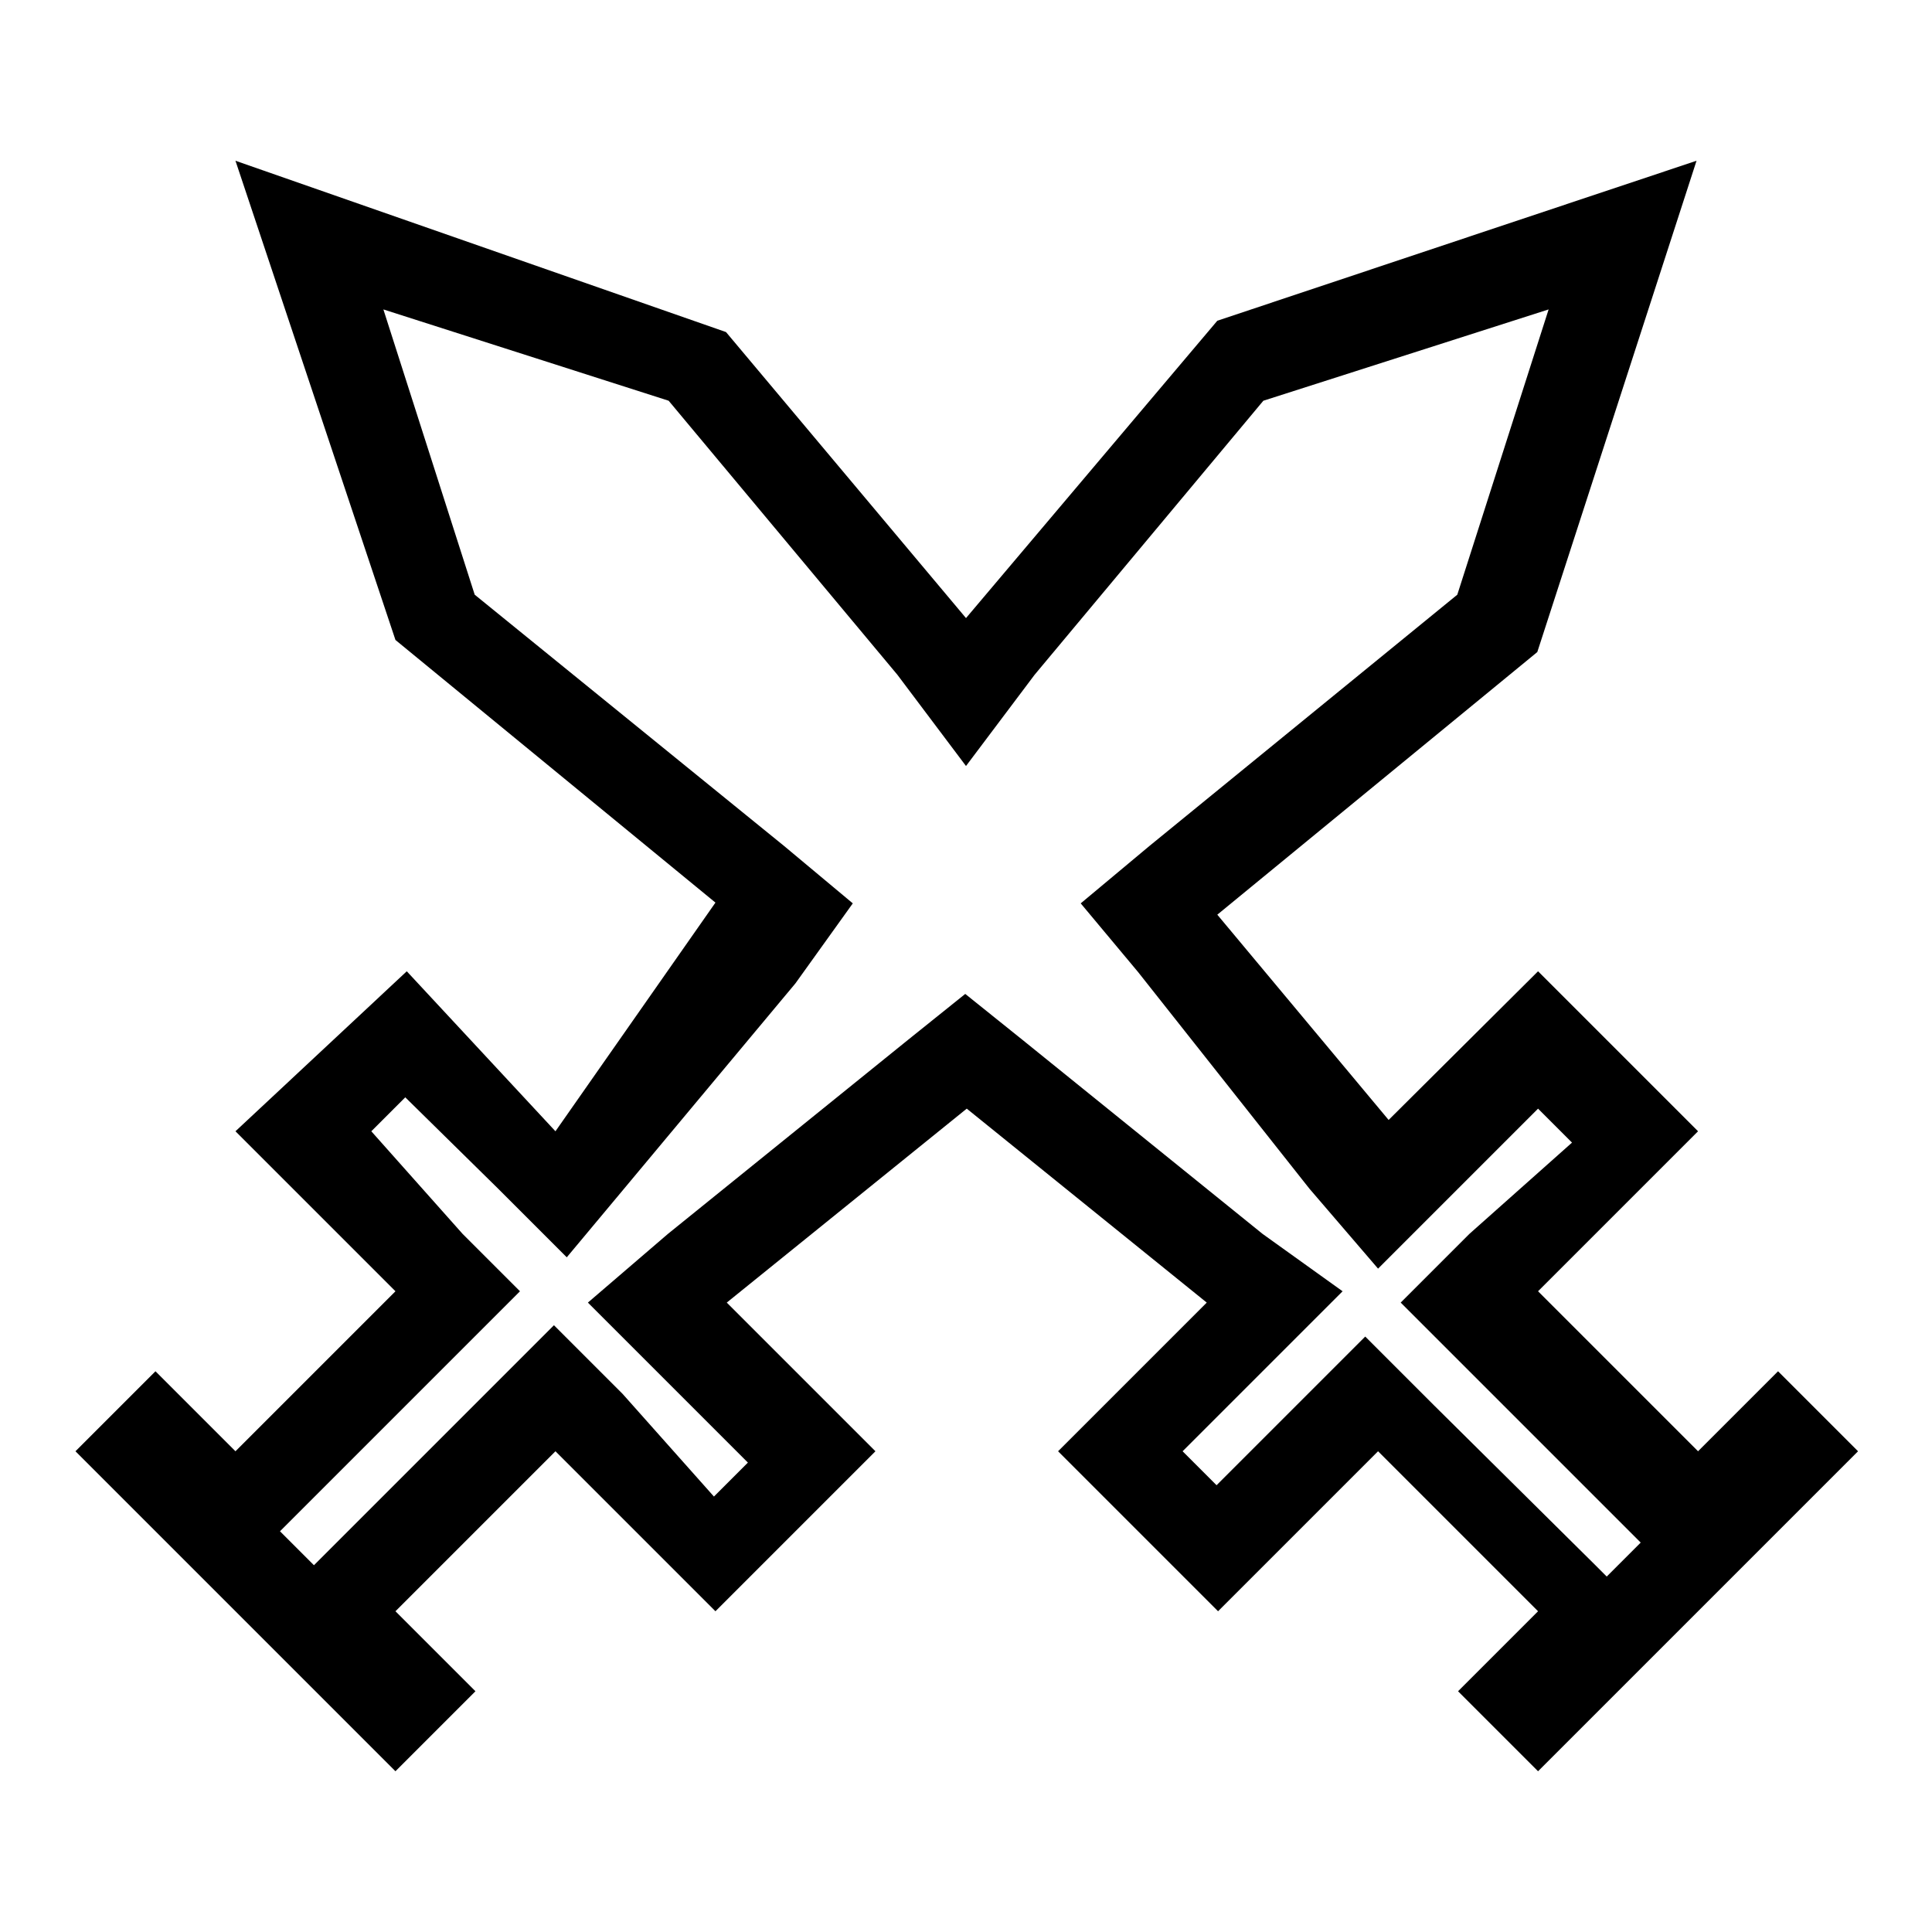 <?xml version="1.0" encoding="utf-8"?>
<!-- Svg Vector Icons : http://www.onlinewebfonts.com/icon -->
<!DOCTYPE svg PUBLIC "-//W3C//DTD SVG 1.1//EN" "http://www.w3.org/Graphics/SVG/1.1/DTD/svg11.dtd">
<svg version="1.1" xmlns="http://www.w3.org/2000/svg" xmlns:xlink="http://www.w3.org/1999/xlink" x="0px" y="0px" viewBox="0 0 256 256" enable-background="new 0 0 256 256" xml:space="preserve">
<g> <path fill="#000000" d="M205.2,41l-12.1,37.8l-40.8,33.3l-9.1,7.6l7.6,9.1l22.7,28.7l9.1,10.6l9.1-9.1l12.1-12.1l4.5,4.5 l-13.6,12.1l-9.1,9.1l9.1,9.1l21.2,21.2l1.5,1.5l-4.5,4.5l-1.5-1.5L190,186.2l-9.1-9.1l-7.6,7.6l-12.1,12.1l-4.5-4.5l12.1-12.1 l9.1-9.1l-10.6-7.6l-31.8-25.7l-7.6-6.1l-7.6,6.1l-31.8,25.7l-10.6,9.1l9.1,9.1l12.1,12.1l-4.5,4.5l-12.1-13.6l-9.1-9.1l-9.1,9.1 l-21.2,21.2l-1.5,1.5l-4.5-4.5l1.5-1.5l21.2-21.2l9.1-9.1l-7.6-7.6l-12.1-13.6l4.5-4.5L66,157.5l9.1,9.1l7.6-9.1l22.7-27.2 l7.6-10.6l-9.1-7.6L62.9,78.8L50.8,41l37.8,12.1l30.3,36.3l9.1,12.1l9.1-12.1l30.3-36.3L205.2,41 M224.8,21.3l-63.5,21.2L128,81.9 L96.2,44L31.2,21.3l21.2,63.5l42.4,34.8l-21.2,30.3l-19.7-21.2l-22.7,21.2l21.2,21.2l-21.2,21.2l-10.6-10.6L10,192.3l42.4,42.4 l10.6-10.6l-10.6-10.6l21.2-21.2l21.2,21.2l21.2-21.2l-19.7-19.7l31.8-25.7l31.8,25.7l-19.7,19.7l21.2,21.2l21.2-21.2l21.2,21.2 l-10.6,10.6l10.6,10.6l42.4-42.4l-10.6-10.6l-10.6,10.6l-21.2-21.2l21.2-21.2l-21.2-21.2L184,148.4l-22.7-27.2l42.4-34.8 L224.8,21.3z"/></g>
</svg>
